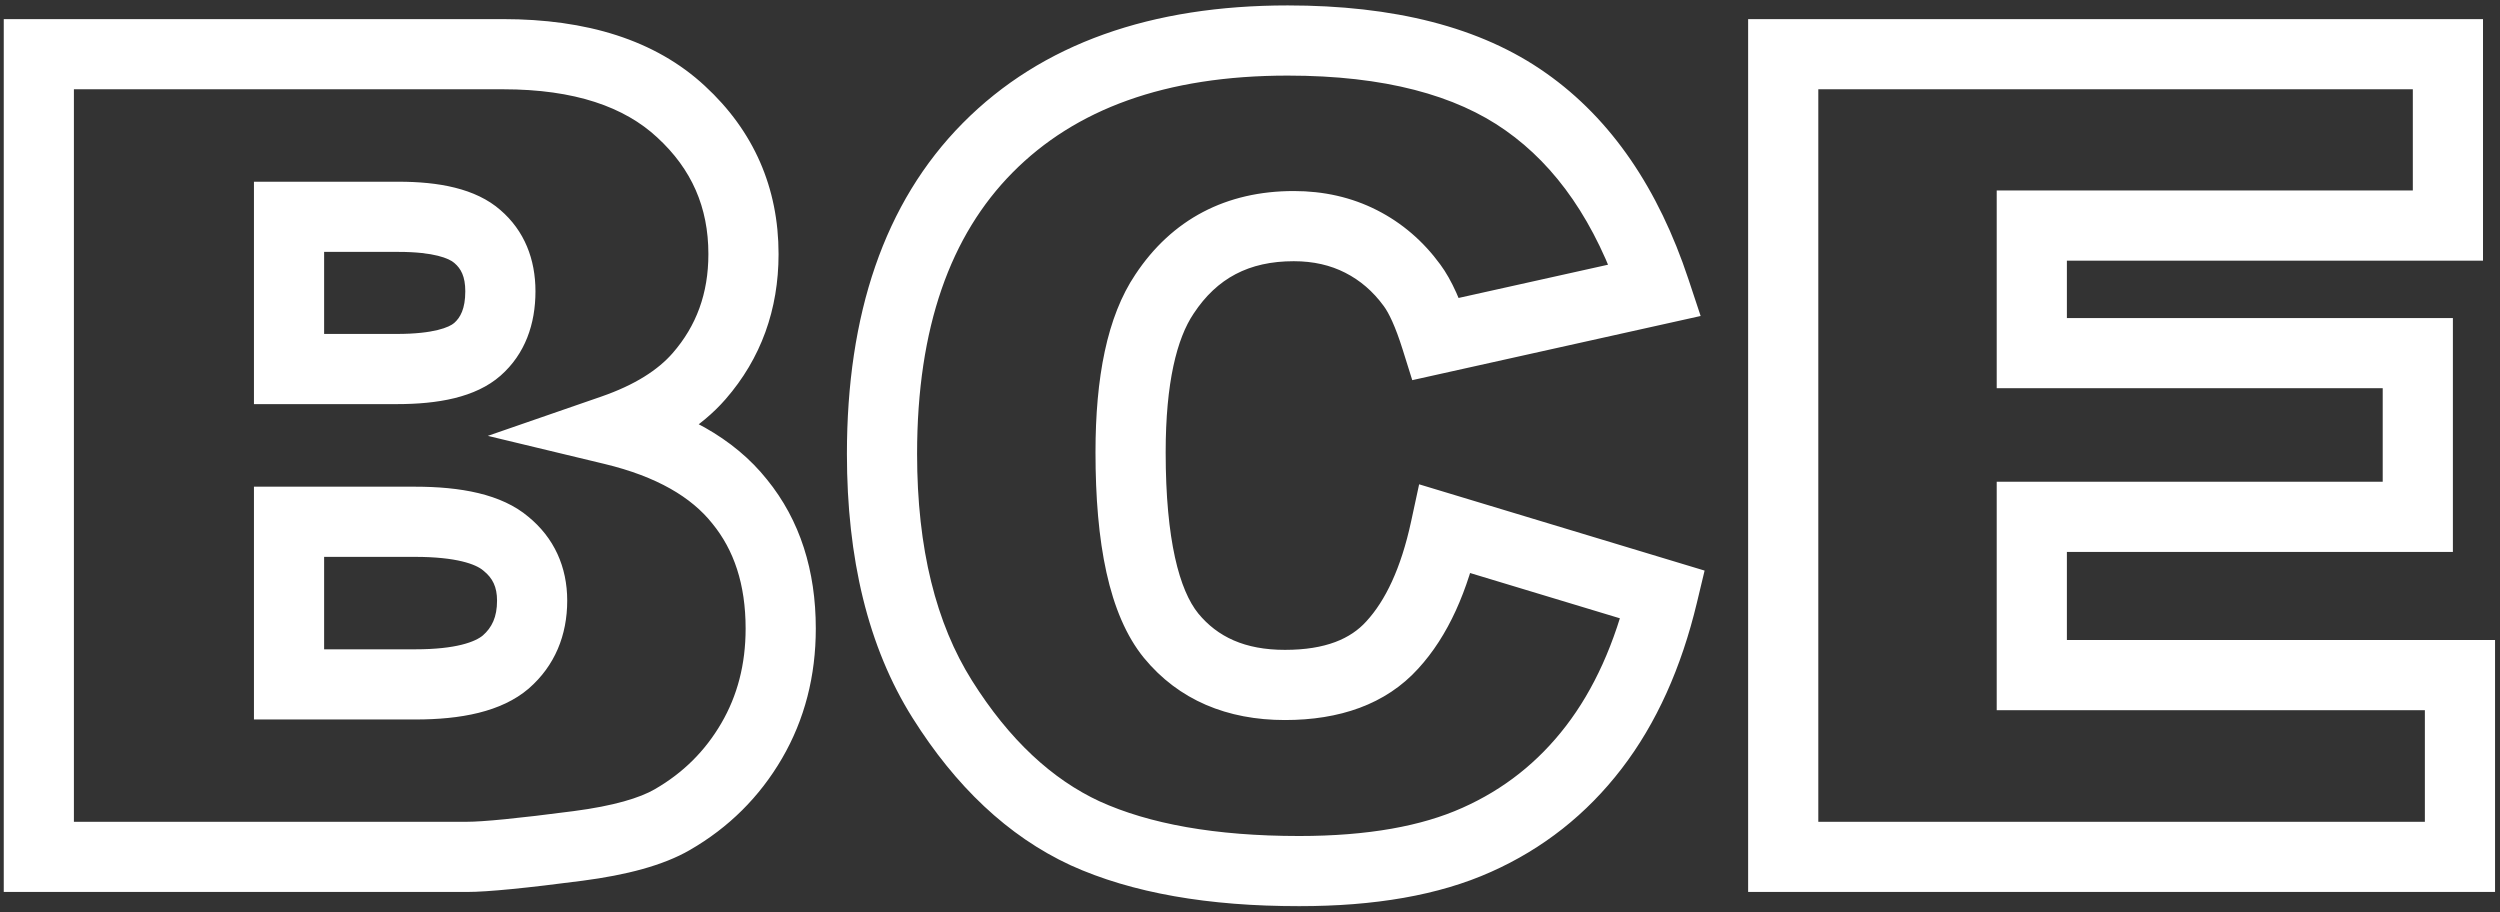 <?xml version="1.0" encoding="UTF-8"?> <svg xmlns="http://www.w3.org/2000/svg" width="285" height="104" viewBox="0 0 285 104" fill="none"><rect x="0" y="0" width="285" height="104" fill="#333333" stroke="none"/><mask id="path-1-outside-1_351_1491" maskUnits="userSpaceOnUse" x="0" y="-0.317" width="285" height="104" fill="black"><rect fill="white" y="-0.317" width="285" height="104"></rect><path d="M4.425 6.179H57.355C66.177 6.179 72.939 8.363 77.641 12.732C82.385 17.102 84.756 22.511 84.756 28.961C84.756 34.37 83.071 39.01 79.701 42.88C77.454 45.46 74.166 47.499 69.839 48.997C76.413 50.578 81.24 53.304 84.32 57.174C87.44 61.002 89.001 65.829 89.001 71.654C89.001 76.398 87.898 80.663 85.693 84.45C83.487 88.237 80.47 91.233 76.642 93.438C74.27 94.811 70.692 95.81 65.906 96.434C59.54 97.266 55.316 97.683 53.236 97.683H4.425V6.179ZM32.95 42.069H45.246C49.657 42.069 52.715 41.32 54.422 39.822C56.169 38.282 57.043 36.077 57.043 33.205C57.043 30.542 56.169 28.462 54.422 26.964C52.715 25.465 49.719 24.716 45.433 24.716H32.95V42.069ZM32.95 78.021H47.368C52.237 78.021 55.67 77.168 57.667 75.462C59.665 73.714 60.663 71.384 60.663 68.471C60.663 65.766 59.665 63.603 57.667 61.98C55.712 60.315 52.258 59.483 47.306 59.483H32.95V78.021ZM164.776 60.294L189.555 67.785C187.891 74.734 185.269 80.539 181.691 85.199C178.112 89.86 173.66 93.376 168.333 95.748C163.049 98.12 156.308 99.305 148.11 99.305C138.165 99.305 130.03 97.87 123.705 94.999C117.422 92.086 111.991 86.988 107.414 79.706C102.837 72.424 100.548 63.103 100.548 51.743C100.548 36.597 104.564 24.966 112.595 16.852C120.667 8.696 132.069 4.618 146.799 4.618C158.326 4.618 167.376 6.948 173.951 11.609C180.567 16.269 185.478 23.427 188.682 33.081L163.715 38.636C162.841 35.848 161.925 33.809 160.968 32.519C159.387 30.355 157.452 28.69 155.163 27.525C152.875 26.36 150.316 25.778 147.486 25.778C141.078 25.778 136.168 28.358 132.755 33.517C130.176 37.346 128.886 43.359 128.886 51.556C128.886 61.709 130.425 68.679 133.505 72.466C136.584 76.211 140.911 78.084 146.487 78.084C151.897 78.084 155.975 76.565 158.721 73.527C161.509 70.489 163.527 66.079 164.776 60.294ZM203.287 6.179H279.062V25.715H231.625V40.258H275.629V58.921H231.625V76.96H280.435V97.683H203.287V6.179Z"></path></mask><path d="M4.425 6.179V2.179H0.425V6.179H4.425ZM77.641 12.732L74.918 15.663L74.924 15.669L74.931 15.675L77.641 12.732ZM79.701 42.88L76.684 40.253L79.701 42.88ZM69.839 48.997L68.53 45.217L55.611 49.689L68.903 52.886L69.839 48.997ZM84.32 57.174L81.189 59.664L81.204 59.683L81.219 59.701L84.32 57.174ZM85.693 84.45L89.149 86.463L85.693 84.45ZM76.642 93.438L74.645 89.972L74.638 89.977L76.642 93.438ZM65.906 96.434L65.389 92.468L65.388 92.468L65.906 96.434ZM4.425 97.683H0.425V101.683H4.425V97.683ZM32.95 42.069H28.95V46.069H32.95V42.069ZM54.422 39.822L57.061 42.827L57.066 42.823L54.422 39.822ZM54.422 26.964L51.782 29.969L51.8 29.985L51.818 30.001L54.422 26.964ZM32.95 24.716V20.716H28.95V24.716H32.95ZM32.95 78.021H28.95V82.021H32.95V78.021ZM57.667 75.462L60.265 78.504L60.283 78.488L60.301 78.472L57.667 75.462ZM57.667 61.98L55.075 65.026L55.109 65.055L55.145 65.084L57.667 61.98ZM32.95 59.483V55.483H28.95V59.483H32.95ZM4.425 6.179V10.178H57.355V6.179V2.179H4.425V6.179ZM57.355 6.179V10.178C65.549 10.178 71.195 12.203 74.918 15.663L77.641 12.732L80.364 9.802C74.682 4.523 66.805 2.179 57.355 2.179V6.179ZM77.641 12.732L74.931 15.675C78.852 19.286 80.756 23.629 80.756 28.961H84.756H88.756C88.756 21.393 85.917 14.917 80.351 9.79L77.641 12.732ZM84.756 28.961H80.756C80.756 33.462 79.384 37.153 76.684 40.253L79.701 42.88L82.717 45.507C86.758 40.867 88.756 35.279 88.756 28.961H84.756ZM79.701 42.88L76.684 40.253C75.026 42.157 72.413 43.873 68.53 45.217L69.839 48.997L71.147 52.777C75.919 51.125 79.881 48.763 82.717 45.507L79.701 42.88ZM69.839 48.997L68.903 52.886C74.926 54.334 78.838 56.709 81.189 59.664L84.32 57.174L87.45 54.683C83.642 49.898 77.901 46.822 70.774 45.108L69.839 48.997ZM84.32 57.174L81.219 59.701C83.658 62.692 85.001 66.577 85.001 71.654H89.001H93.001C93.001 65.081 91.223 59.312 87.42 54.646L84.32 57.174ZM89.001 71.654H85.001C85.001 75.751 84.056 79.312 82.236 82.437L85.693 84.45L89.149 86.463C91.74 82.015 93.001 77.045 93.001 71.654H89.001ZM85.693 84.45L82.236 82.437C80.385 85.615 77.874 88.112 74.645 89.972L76.642 93.438L78.639 96.904C83.067 94.353 86.589 90.859 89.149 86.463L85.693 84.45ZM76.642 93.438L74.638 89.977C72.947 90.956 69.988 91.868 65.389 92.468L65.906 96.434L66.424 100.401C71.395 99.752 75.594 98.667 78.646 96.9L76.642 93.438ZM65.906 96.434L65.388 92.468C58.972 93.307 55.011 93.683 53.236 93.683V97.683V101.683C55.622 101.683 60.107 101.226 66.425 100.401L65.906 96.434ZM53.236 97.683V93.683H4.425V97.683V101.683H53.236V97.683ZM4.425 97.683H8.425V6.179H4.425H0.425V97.683H4.425ZM32.95 42.069V46.069H45.246V42.069V38.069H32.95V42.069ZM45.246 42.069V46.069C49.836 46.069 54.194 45.345 57.061 42.827L54.422 39.822L51.782 36.816C51.237 37.294 49.477 38.069 45.246 38.069V42.069ZM54.422 39.822L57.066 42.823C59.871 40.352 61.043 36.936 61.043 33.205H57.043H53.043C53.043 35.217 52.467 36.212 51.777 36.82L54.422 39.822ZM57.043 33.205H61.043C61.043 29.578 59.803 26.308 57.025 23.927L54.422 26.964L51.818 30.001C52.536 30.616 53.043 31.506 53.043 33.205H57.043ZM54.422 26.964L57.061 23.958C54.208 21.453 49.934 20.716 45.433 20.716V24.716V28.716C49.504 28.716 51.223 29.479 51.782 29.969L54.422 26.964ZM45.433 24.716V20.716H32.95V24.716V28.716H45.433V24.716ZM32.95 24.716H28.95V42.069H32.95H36.95V24.716H32.95ZM32.95 78.021V82.021H47.368V78.021V74.021H32.95V78.021ZM47.368 78.021V82.021C52.473 82.021 57.14 81.173 60.265 78.504L57.667 75.462L55.069 72.421C54.2 73.163 52.001 74.021 47.368 74.021V78.021ZM57.667 75.462L60.301 78.472C63.257 75.886 64.663 72.411 64.663 68.471H60.663H56.663C56.663 70.357 56.072 71.543 55.033 72.452L57.667 75.462ZM60.663 68.471H64.663C64.663 64.633 63.175 61.301 60.19 58.875L57.667 61.98L55.145 65.084C56.154 65.904 56.663 66.9 56.663 68.471H60.663ZM57.667 61.98L60.26 58.934C57.158 56.294 52.445 55.483 47.306 55.483V59.483V63.483C52.07 63.483 54.265 64.337 55.075 65.026L57.667 61.98ZM47.306 59.483V55.483H32.95V59.483V63.483H47.306V59.483ZM32.95 59.483H28.95V78.021H32.95H36.95V59.483H32.95ZM164.776 60.294L165.933 56.466L161.781 55.211L160.866 59.451L164.776 60.294ZM189.555 67.785L193.445 68.716L194.324 65.047L190.713 63.956L189.555 67.785ZM168.333 95.748L166.706 92.094L166.696 92.098L168.333 95.748ZM123.705 94.999L122.023 98.628L122.037 98.634L122.052 98.641L123.705 94.999ZM107.414 79.706L110.801 77.578L107.414 79.706ZM112.595 16.852L109.752 14.038L109.752 14.038L112.595 16.852ZM173.951 11.609L171.638 14.872L171.648 14.879L173.951 11.609ZM188.682 33.081L189.55 36.985L193.873 36.023L192.478 31.82L188.682 33.081ZM163.715 38.636L159.898 39.832L160.997 43.338L164.583 42.54L163.715 38.636ZM160.968 32.519L157.739 34.879L157.747 34.891L157.756 34.902L160.968 32.519ZM132.755 33.517L136.073 35.753L136.082 35.738L136.092 35.724L132.755 33.517ZM133.505 72.466L130.401 74.99L130.408 74.998L130.415 75.006L133.505 72.466ZM158.721 73.527L155.774 70.822L155.764 70.833L155.754 70.844L158.721 73.527ZM164.776 60.294L163.618 64.123L188.398 71.614L189.555 67.785L190.713 63.956L165.933 56.466L164.776 60.294ZM189.555 67.785L185.665 66.853C184.104 73.371 181.689 78.633 178.518 82.763L181.691 85.199L184.863 87.635C188.85 82.444 191.678 76.096 193.445 68.716L189.555 67.785ZM181.691 85.199L178.518 82.763C175.342 86.9 171.419 89.995 166.706 92.094L168.333 95.748L169.961 99.402C175.9 96.757 180.882 92.82 184.863 87.635L181.691 85.199ZM168.333 95.748L166.696 92.098C162.093 94.164 155.961 95.305 148.11 95.305V99.305V103.305C156.654 103.305 164.004 102.075 169.971 99.397L168.333 95.748ZM148.11 99.305V95.305C138.507 95.305 130.99 93.913 125.358 91.356L123.705 94.999L122.052 98.641C129.07 101.827 137.823 103.305 148.11 103.305V99.305ZM123.705 94.999L125.387 91.37C119.957 88.853 115.066 84.364 110.801 77.578L107.414 79.706L104.027 81.835C108.916 89.613 114.886 95.319 122.023 98.628L123.705 94.999ZM107.414 79.706L110.801 77.578C106.733 71.107 104.548 62.586 104.548 51.743H100.548H96.548C96.548 63.62 98.94 73.741 104.027 81.835L107.414 79.706ZM100.548 51.743H104.548C104.548 37.295 108.365 26.811 115.438 19.666L112.595 16.852L109.752 14.038C100.762 23.121 96.548 35.899 96.548 51.743H100.548ZM112.595 16.852L115.438 19.666C122.562 12.468 132.819 8.618 146.799 8.618V4.618V0.618C131.319 0.618 118.773 4.924 109.752 14.038L112.595 16.852ZM146.799 4.618V8.618C157.84 8.618 165.974 10.857 171.638 14.872L173.951 11.609L176.264 8.346C168.779 3.04 158.812 0.618 146.799 0.618V4.618ZM173.951 11.609L171.648 14.879C177.402 18.932 181.881 25.288 184.885 34.34L188.682 33.081L192.478 31.82C189.074 21.565 183.733 13.607 176.255 8.339L173.951 11.609ZM188.682 33.081L187.813 29.176L162.846 34.731L163.715 38.636L164.583 42.54L189.55 36.985L188.682 33.081ZM163.715 38.636L167.531 37.439C166.615 34.514 165.539 31.966 164.181 30.135L160.968 32.519L157.756 34.902C158.311 35.651 159.067 37.181 159.898 39.832L163.715 38.636ZM160.968 32.519L164.198 30.159C162.263 27.511 159.851 25.423 156.978 23.961L155.163 27.525L153.349 31.09C155.053 31.958 156.511 33.199 157.739 34.879L160.968 32.519ZM155.163 27.525L156.978 23.961C154.072 22.481 150.881 21.778 147.486 21.778V25.778V29.778C149.75 29.778 151.678 30.239 153.349 31.09L155.163 27.525ZM147.486 25.778V21.778C139.793 21.778 133.603 24.984 129.419 31.311L132.755 33.517L136.092 35.724C138.732 31.731 142.363 29.778 147.486 29.778V25.778ZM132.755 33.517L129.438 31.282C126.185 36.109 124.886 43.103 124.886 51.556H128.886H132.886C132.886 43.614 134.166 38.582 136.073 35.753L132.755 33.517ZM128.886 51.556H124.886C124.886 61.806 126.377 70.042 130.401 74.99L133.505 72.466L136.608 69.942C134.473 67.317 132.886 61.612 132.886 51.556H128.886ZM133.505 72.466L130.415 75.006C134.373 79.82 139.916 82.084 146.487 82.084V78.084V74.084C141.907 74.084 138.795 72.602 136.594 69.925L133.505 72.466ZM146.487 78.084V82.084C152.645 82.084 157.96 80.333 161.688 76.21L158.721 73.527L155.754 70.844C153.989 72.796 151.148 74.084 146.487 74.084V78.084ZM158.721 73.527L161.668 76.232C165.102 72.491 167.349 67.332 168.686 61.138L164.776 60.294L160.866 59.451C159.706 64.825 157.917 68.488 155.774 70.822L158.721 73.527ZM203.287 6.179V2.179H199.287V6.179H203.287ZM279.062 6.179H283.062V2.179H279.062V6.179ZM279.062 25.715V29.715H283.062V25.715H279.062ZM231.625 25.715V21.715H227.625V25.715H231.625ZM231.625 40.258H227.625V44.258H231.625V40.258ZM275.629 40.258H279.629V36.258H275.629V40.258ZM275.629 58.921V62.921H279.629V58.921H275.629ZM231.625 58.921V54.921H227.625V58.921H231.625ZM231.625 76.96H227.625V80.96H231.625V76.96ZM280.435 76.96H284.435V72.96H280.435V76.96ZM280.435 97.683V101.683H284.435V97.683H280.435ZM203.287 97.683H199.287V101.683H203.287V97.683ZM203.287 6.179V10.178H279.062V6.179V2.179H203.287V6.179ZM279.062 6.179H275.062V25.715H279.062H283.062V6.179H279.062ZM279.062 25.715V21.715H231.625V25.715V29.715H279.062V25.715ZM231.625 25.715H227.625V40.258H231.625H235.625V25.715H231.625ZM231.625 40.258V44.258H275.629V40.258V36.258H231.625V40.258ZM275.629 40.258H271.629V58.921H275.629H279.629V40.258H275.629ZM275.629 58.921V54.921H231.625V58.921V62.921H275.629V58.921ZM231.625 58.921H227.625V76.96H231.625H235.625V58.921H231.625ZM231.625 76.96V80.96H280.435V76.96V72.96H231.625V76.96ZM280.435 76.96H276.435V97.683H280.435H284.435V76.96H280.435ZM280.435 97.683V93.683H203.287V97.683V101.683H280.435V97.683ZM203.287 97.683H207.287V6.179H203.287H199.287V97.683H203.287Z" fill="white" mask="url(#path-1-outside-1_351_1491)"></path></svg> 